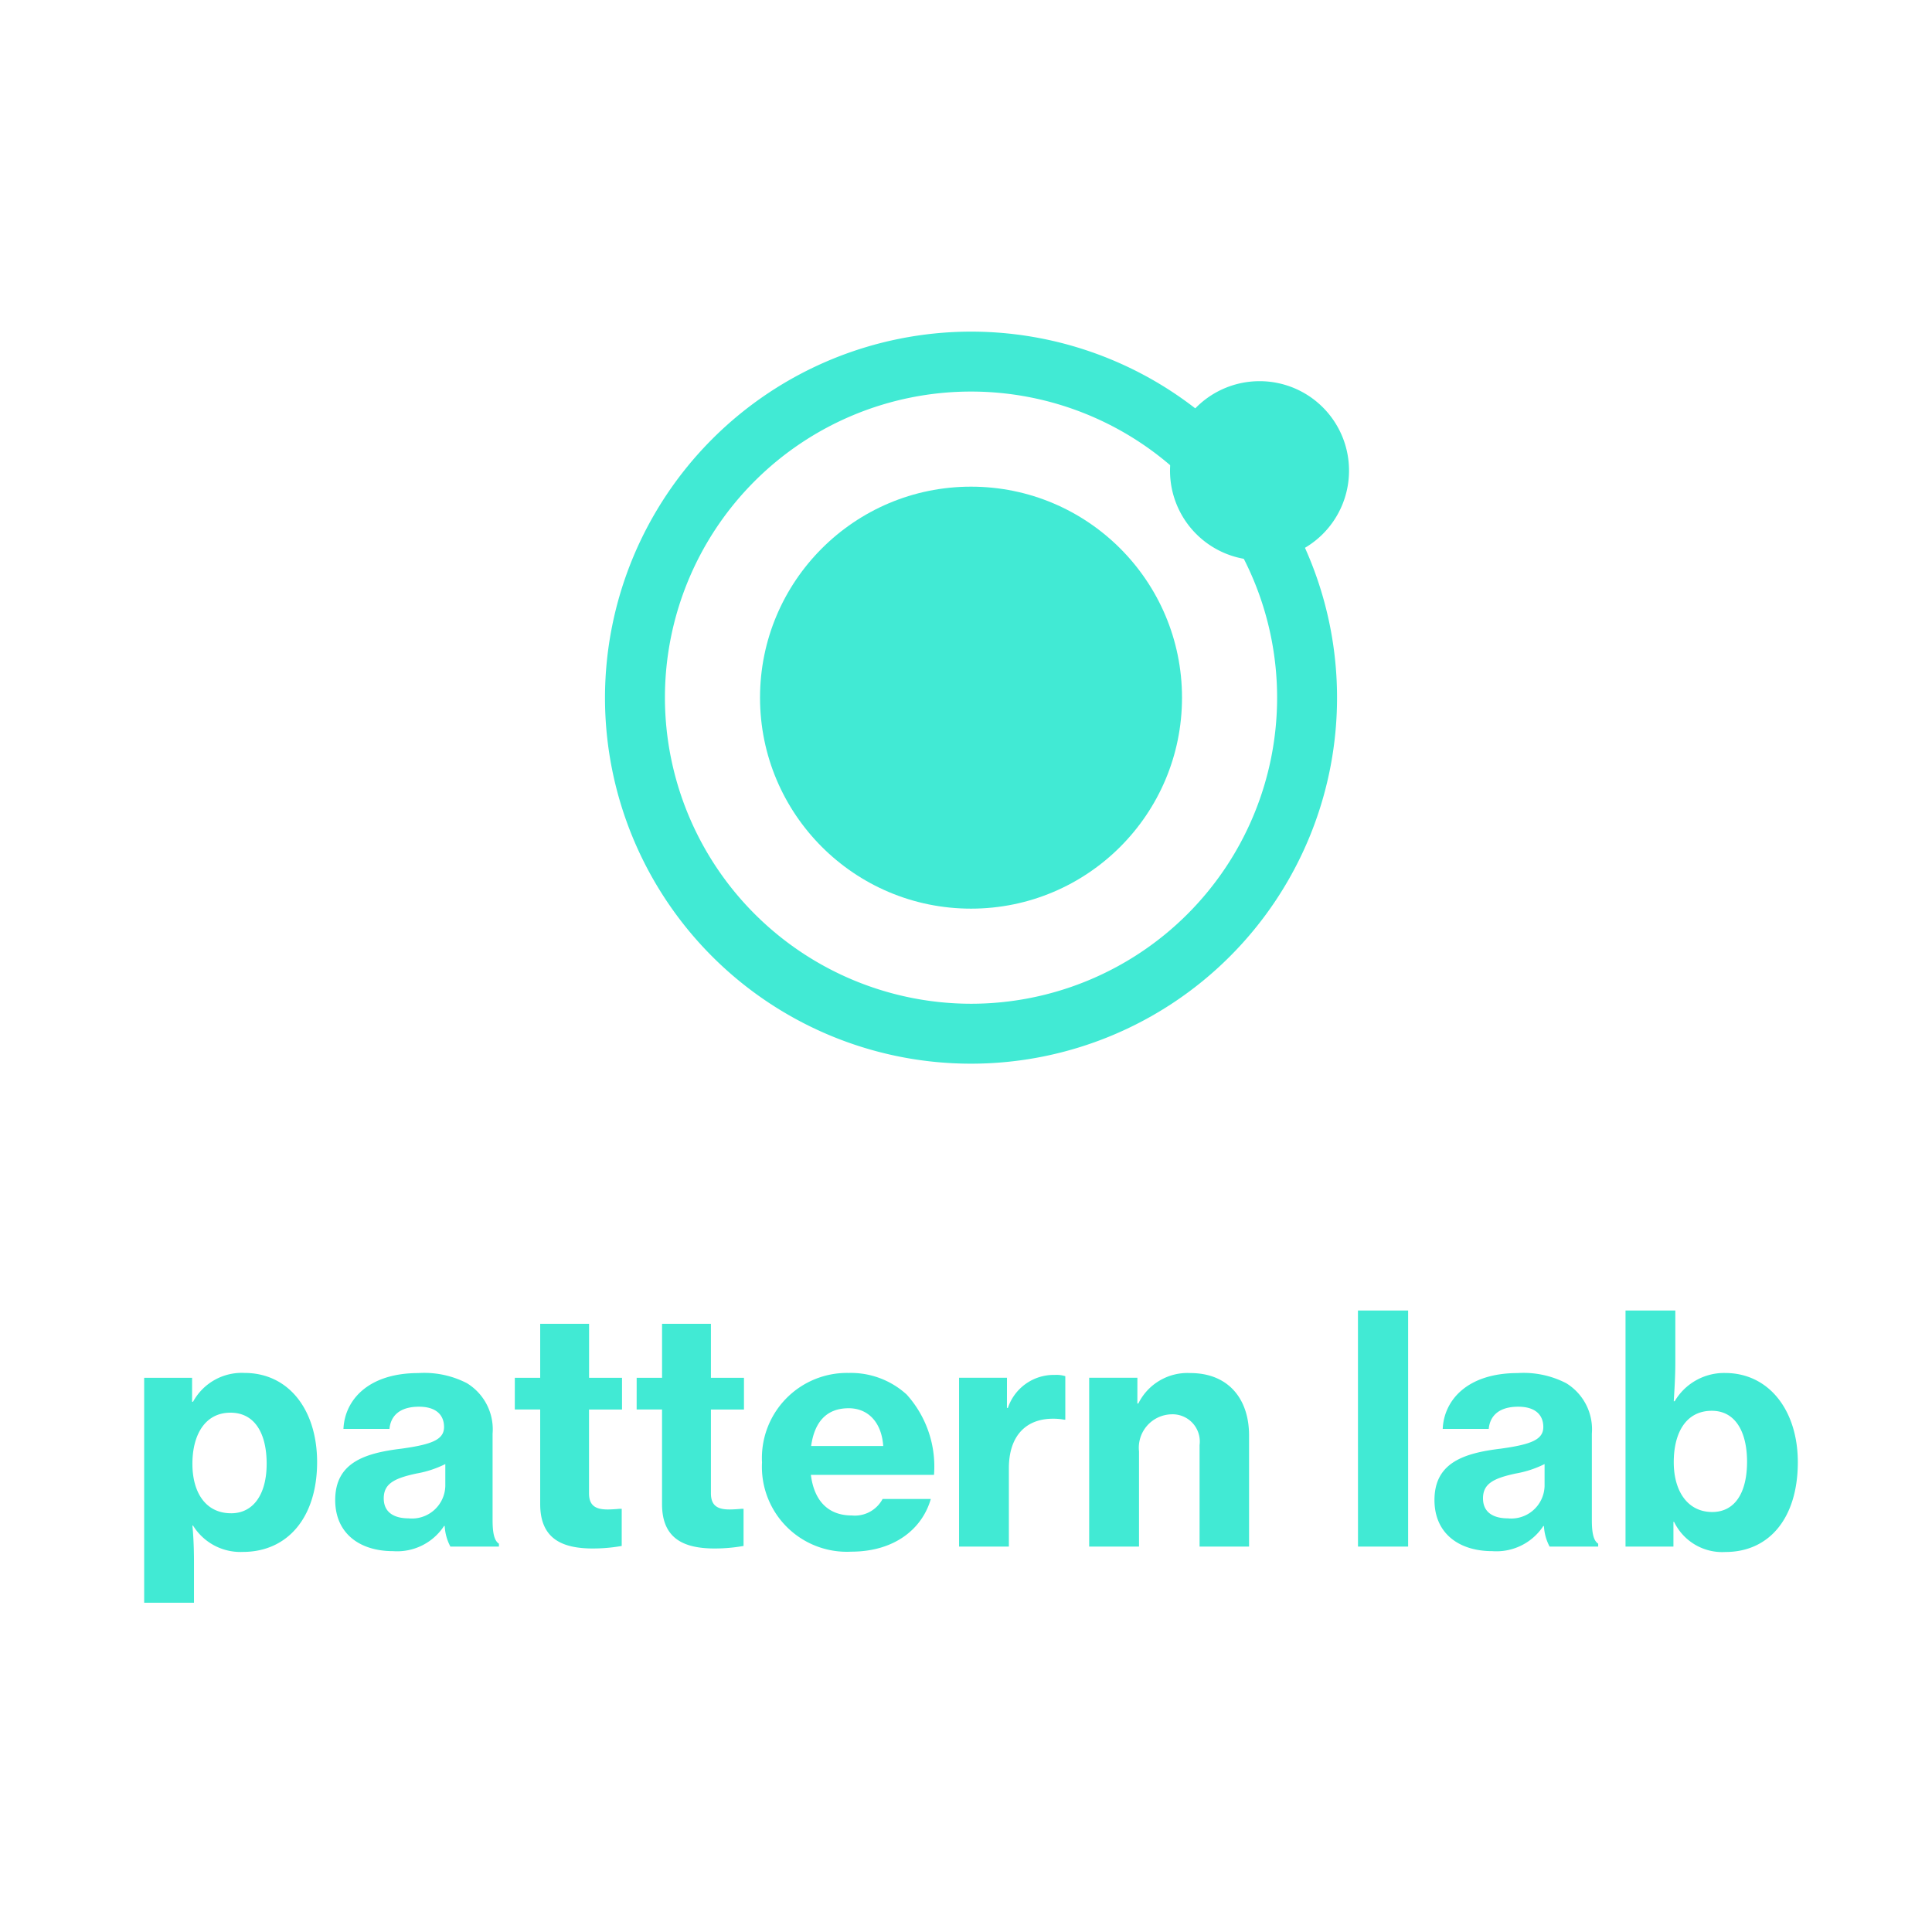 <svg xmlns="http://www.w3.org/2000/svg" width="134" height="134" viewBox="0 0 134 134">
    <g data-name="Group 1073">
        <g data-name="Group 1071">
            <g transform="translate(41.961 23.001)">
                <path d="M17.887-7.5A25.387 25.387 0 1 1-7.5 17.887 25.416 25.416 0 0 1 17.887-7.5zm0 46.617a21.23 21.23 0 1 0-21.23-21.23 21.254 21.254 0 0 0 21.23 21.23z" transform="translate(7.5 7.5)" style="fill:#41ead4"/>
                <circle data-name="Oval" cx="14.634" cy="14.634" r="14.634" transform="translate(10.753 10.753)" style="fill:#41ead4"/>
                <path d="M153.916 19.508a6.208 6.208 0 1 1-6.208-6.208 6.2 6.2 0 0 1 6.208 6.208z" transform="translate(-102.311 -9.863)" style="fill-rule:evenodd;fill:#41ead4"/>
            </g>
            <path data-name="Path 14791" d="M1.3 26.67h3.455v-2.8c0-1.255-.066-2.113-.11-2.553h.044a3.863 3.863 0 0 0 3.455 1.827c3.125 0 5.15-2.421 5.15-6.229 0-3.587-1.937-6.185-5.04-6.185a3.846 3.846 0 0 0-3.565 2h-.066v-1.664H1.3zm6.03-6.207c-1.761 0-2.685-1.431-2.685-3.433 0-1.981.858-3.543 2.641-3.543 1.695 0 2.509 1.453 2.509 3.543s-.902 3.434-2.465 3.434zm15.208 2.311h3.367v-.2c-.308-.2-.44-.7-.44-1.629V14.94a3.749 3.749 0 0 0-1.783-3.5 6.449 6.449 0 0 0-3.367-.7c-3.477 0-5.106 1.871-5.194 3.874h3.191c.088-.924.726-1.541 2.047-1.541 1.188 0 1.739.572 1.739 1.409 0 .88-.858 1.21-2.949 1.5-2.553.308-4.6.968-4.6 3.565 0 2.311 1.695 3.543 4.006 3.543a3.891 3.891 0 0 0 3.545-1.746h.044a3.4 3.4 0 0 0 .395 1.431zm-2.905-1.959c-.946 0-1.717-.374-1.717-1.387s.726-1.387 2.245-1.717a7.289 7.289 0 0 0 2.025-.66v1.519a2.314 2.314 0 0 1-2.552 2.246zm7.373-7.549h1.761v6.559c0 2.377 1.475 3.081 3.654 3.081a11.363 11.363 0 0 0 2-.176v-2.574h-.176c-.22.022-.572.044-.792.044-.814 0-1.3-.242-1.3-1.122v-5.81h2.289v-2.2h-2.285V7.324h-3.39v3.742h-1.76zm8.451 0h1.761v6.559c0 2.377 1.475 3.081 3.654 3.081a11.363 11.363 0 0 0 2-.176v-2.574H42.7c-.22.022-.572.044-.792.044-.814 0-1.3-.242-1.3-1.122v-5.81H42.9v-2.2h-2.292V7.324h-3.389v3.742h-1.761zm14.878 9.86c3.015 0 4.93-1.585 5.524-3.654h-3.344a2.18 2.18 0 0 1-2.135 1.144c-1.673 0-2.619-1.056-2.839-2.817h8.54a7.456 7.456 0 0 0-1.893-5.568 5.744 5.744 0 0 0-4.028-1.5 5.9 5.9 0 0 0-6.008 6.207 5.891 5.891 0 0 0 6.184 6.189zm-.176-9.948c1.365 0 2.289.99 2.4 2.619h-5c.224-1.606 1.017-2.618 2.601-2.618zm10.983-2.113h-3.323v11.71h3.455v-5.436c0-2.289 1.233-3.455 3.1-3.433a4.052 4.052 0 0 1 .726.066h.088v-3.016a2.014 2.014 0 0 0-.726-.088 3.355 3.355 0 0 0-3.257 2.289h-.066zm9.046 0h-3.345v11.71H70.3v-6.6a2.32 2.32 0 0 1 2.243-2.575 1.889 1.889 0 0 1 1.957 2.132v7.043h3.433v-7.7c0-2.619-1.5-4.336-4.072-4.336a3.8 3.8 0 0 0-3.609 2.113h-.066zm15.3 11.709h3.477V6.4h-3.48zm13.293 0h3.367v-.2c-.308-.2-.44-.7-.44-1.629V14.94a3.749 3.749 0 0 0-1.783-3.5 6.449 6.449 0 0 0-3.367-.7c-3.477 0-5.106 1.871-5.194 3.874h3.191c.088-.924.726-1.541 2.047-1.541 1.188 0 1.739.572 1.739 1.409 0 .88-.858 1.21-2.949 1.5-2.553.308-4.6.968-4.6 3.565 0 2.311 1.695 3.543 4.006 3.543a3.891 3.891 0 0 0 3.543-1.739h.044a3.4 3.4 0 0 0 .393 1.424zm-2.905-1.959c-.946 0-1.717-.374-1.717-1.387s.726-1.387 2.245-1.717a7.289 7.289 0 0 0 2.025-.66v1.519a2.314 2.314 0 0 1-2.556 2.246zm15.1 2.333c3.037 0 5.018-2.355 5.018-6.229 0-3.587-2-6.185-5.04-6.185a3.977 3.977 0 0 0-3.5 1.959h-.066c.044-.7.11-1.717.11-2.707V6.4h-3.455v16.375h3.323v-1.717h.044a3.706 3.706 0 0 0 3.561 2.091zm-.924-2.773c-1.673 0-2.663-1.409-2.663-3.455 0-2.025.836-3.565 2.641-3.565 1.629 0 2.443 1.453 2.443 3.543-.005 2.113-.819 3.478-2.426 3.478z" transform="translate(8.7 84.494)" style="stroke:transparent;fill:#41ead4"/>
        </g>
        <path data-name="Rectangle 371" style="fill:none" d="M0 0h134v134H0z"/>
    </g>
</svg>

